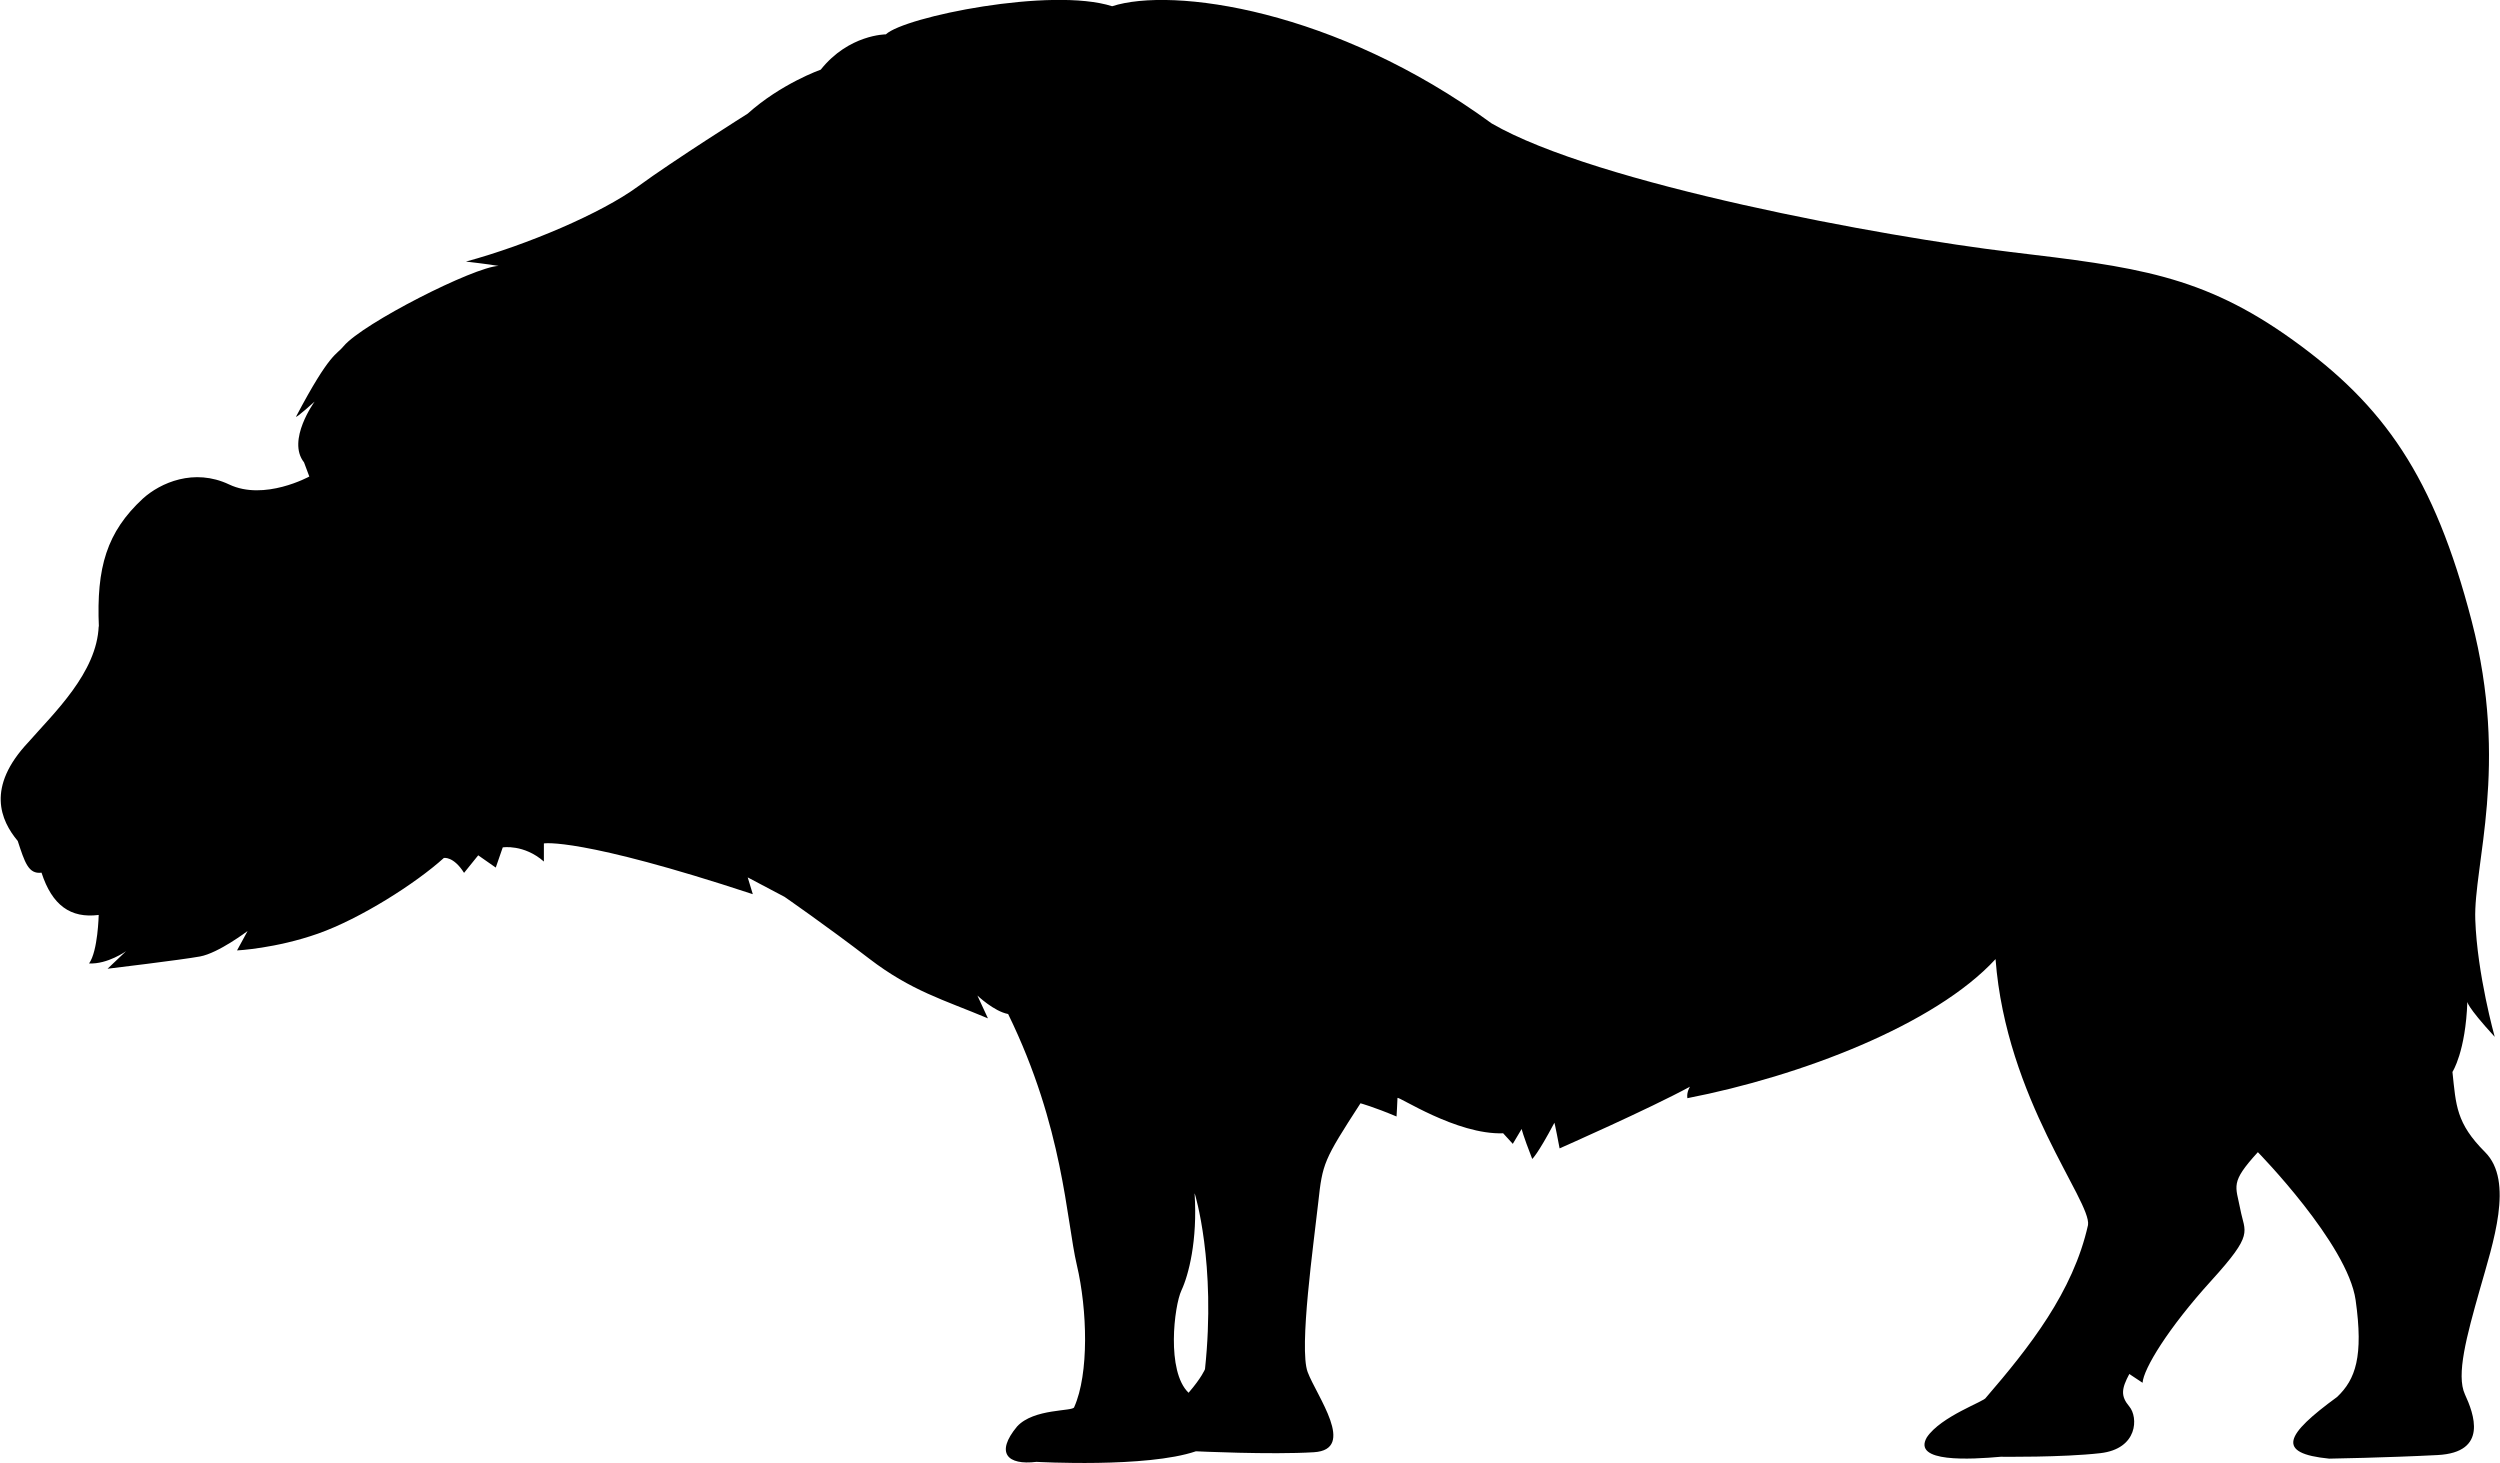 <?xml version="1.0" encoding="UTF-8"?>
<svg id="Layer_1" xmlns="http://www.w3.org/2000/svg" version="1.1" viewBox="0 0 1324.7 775.4">
  <!-- Generator: Adobe Illustrator 29.5.1, SVG Export Plug-In . SVG Version: 2.1.0 Build 141)  -->
  <path d="M52.4,332.3c-1.4-31.7,4.2-50.4,23.3-68.1,9.3-8.4,27.1-16.3,45.7-7.5,18.7,8.9,42.5-4.2,42.5-4.2l-2.8-7.5c-9.3-11.7,5.6-32.2,5.6-32.2,0,0-10.3,9.3-9.8,7.9,18.2-34.5,21.4-32.5,25.2-37.3,10.2-12.1,69.1-42,82.1-42.5-5.1-.9-17.3-2.3-17.3-2.3,32.7-8.9,71.9-25.7,91-39.7,19.1-14,58.3-38.7,58.3-38.7,17.7-15.9,38.7-23.3,38.7-23.3,14.9-18.7,34.5-18.7,34.5-18.7,9.8-9.3,87.7-25.2,119.9-14.9,31.7-10.3,118.1,1.4,201.1,62.1,55.5,32.2,208.6,60.2,274.8,68.1s101.7,12.1,149.8,46.7,74.7,71.9,94.7,148.9.9,129.3,1.9,158.2,10.3,62.1,10.3,62.1c-15.4-16.8-14.5-18.7-14.5-18.7-.9,26.6-7.9,37.3-7.9,37.3,1.9,17.7,1.9,27.1,17.3,42.5s4.2,48.1-2.8,72.8c-7,24.7-12.6,45.3-7.9,55.5s12.6,30.8-14.5,32.2-57.4,1.9-57.4,1.9c-28.5-2.8-23.3-12.6,4.2-32.7,9.8-9.3,14-21.5,9.8-51.3s-51.8-78.4-51.8-78.4c-14.9,16.3-11.7,17.7-9.3,30.3s7.5,12.6-15.4,37.8-35.9,46.7-36.4,54.1c-9.3-6.1-7-4.7-7-4.7-4.2,7.9-4.7,11.7,0,17.3s4.7,22.4-15.4,24.7-52.7,1.9-52.7,1.9c-15.9,1.4-47.1,3.3-39.2-10.3,7.5-11.2,30.8-19.1,31.3-21,22.9-26.6,46.2-56,54.1-91.5,1.9-12.6-43.4-66.7-49-140.9-32.2,35-103.6,62.1-163.3,73.7-.5-3.3,1.4-6.1,1.4-6.1-21.5,11.7-69.1,32.7-69.1,32.7,0,0-2.8-14.9-2.8-13.5-8.9,16.8-11.7,19.1-11.7,19.1-5.1-13.1-5.6-15.9-5.6-15.9l-4.7,7.9-5.1-5.6c-24.7.9-56-20.1-56-18.7s-.5,9.8-.5,9.8c-12.1-5.1-19.1-7-19.1-7-19.6,30.3-20.1,31.7-22.4,52.7s-10.3,77.1-5.6,89.7,26.1,41.1,3.3,42.5-62.5-.5-62.5-.5c-26.1,8.9-84.5,5.6-84.5,5.6-15.4,1.9-21.9-4.7-10.3-18.7,8.9-9.8,29.9-7.9,30.3-10.3,7.9-17.7,7-51.5,1.4-75.3s-7-72.8-36.4-133c-7.5-1.4-16.3-9.8-16.3-9.8l5.6,12.1c-23.3-9.8-40.6-14.5-63-31.7s-44.8-32.7-44.8-32.7l-19.5-10.3,2.7,8.9c-91.9-30.3-110.7-26.9-110.7-26.9v9.6c-10.6-9.3-21.8-7.5-21.8-7.5l-3.7,10.7-9.3-6.5-7.5,9.3c-5.6-8.9-10.7-7.9-10.7-7.9-14.9,13.5-44.3,32.2-66.7,40.1-22.4,7.9-42.9,8.9-42.9,8.9l5.6-10.3s-15.4,11.7-25.2,13.5-49,6.5-49,6.5l9.8-9.3s-9.8,7-19.6,6.5c4.7-6.5,5.1-25.7,5.1-25.7-14.9,1.9-24.7-5.1-30.3-22.4-7,.9-8.9-5.6-12.6-16.8-9.1-10.9-16.8-28.5,5.6-52.3,13.5-15.4,36.4-36.9,37.3-61.6h0ZM633,632.5c1.6,24.9-3.2,43.2-7,51.3s-8.1,42.8,3.8,54.2c7-8.1,8.7-12.5,8.7-12.5,6-56.3-5.4-93-5.4-93h0Z"/>
</svg>